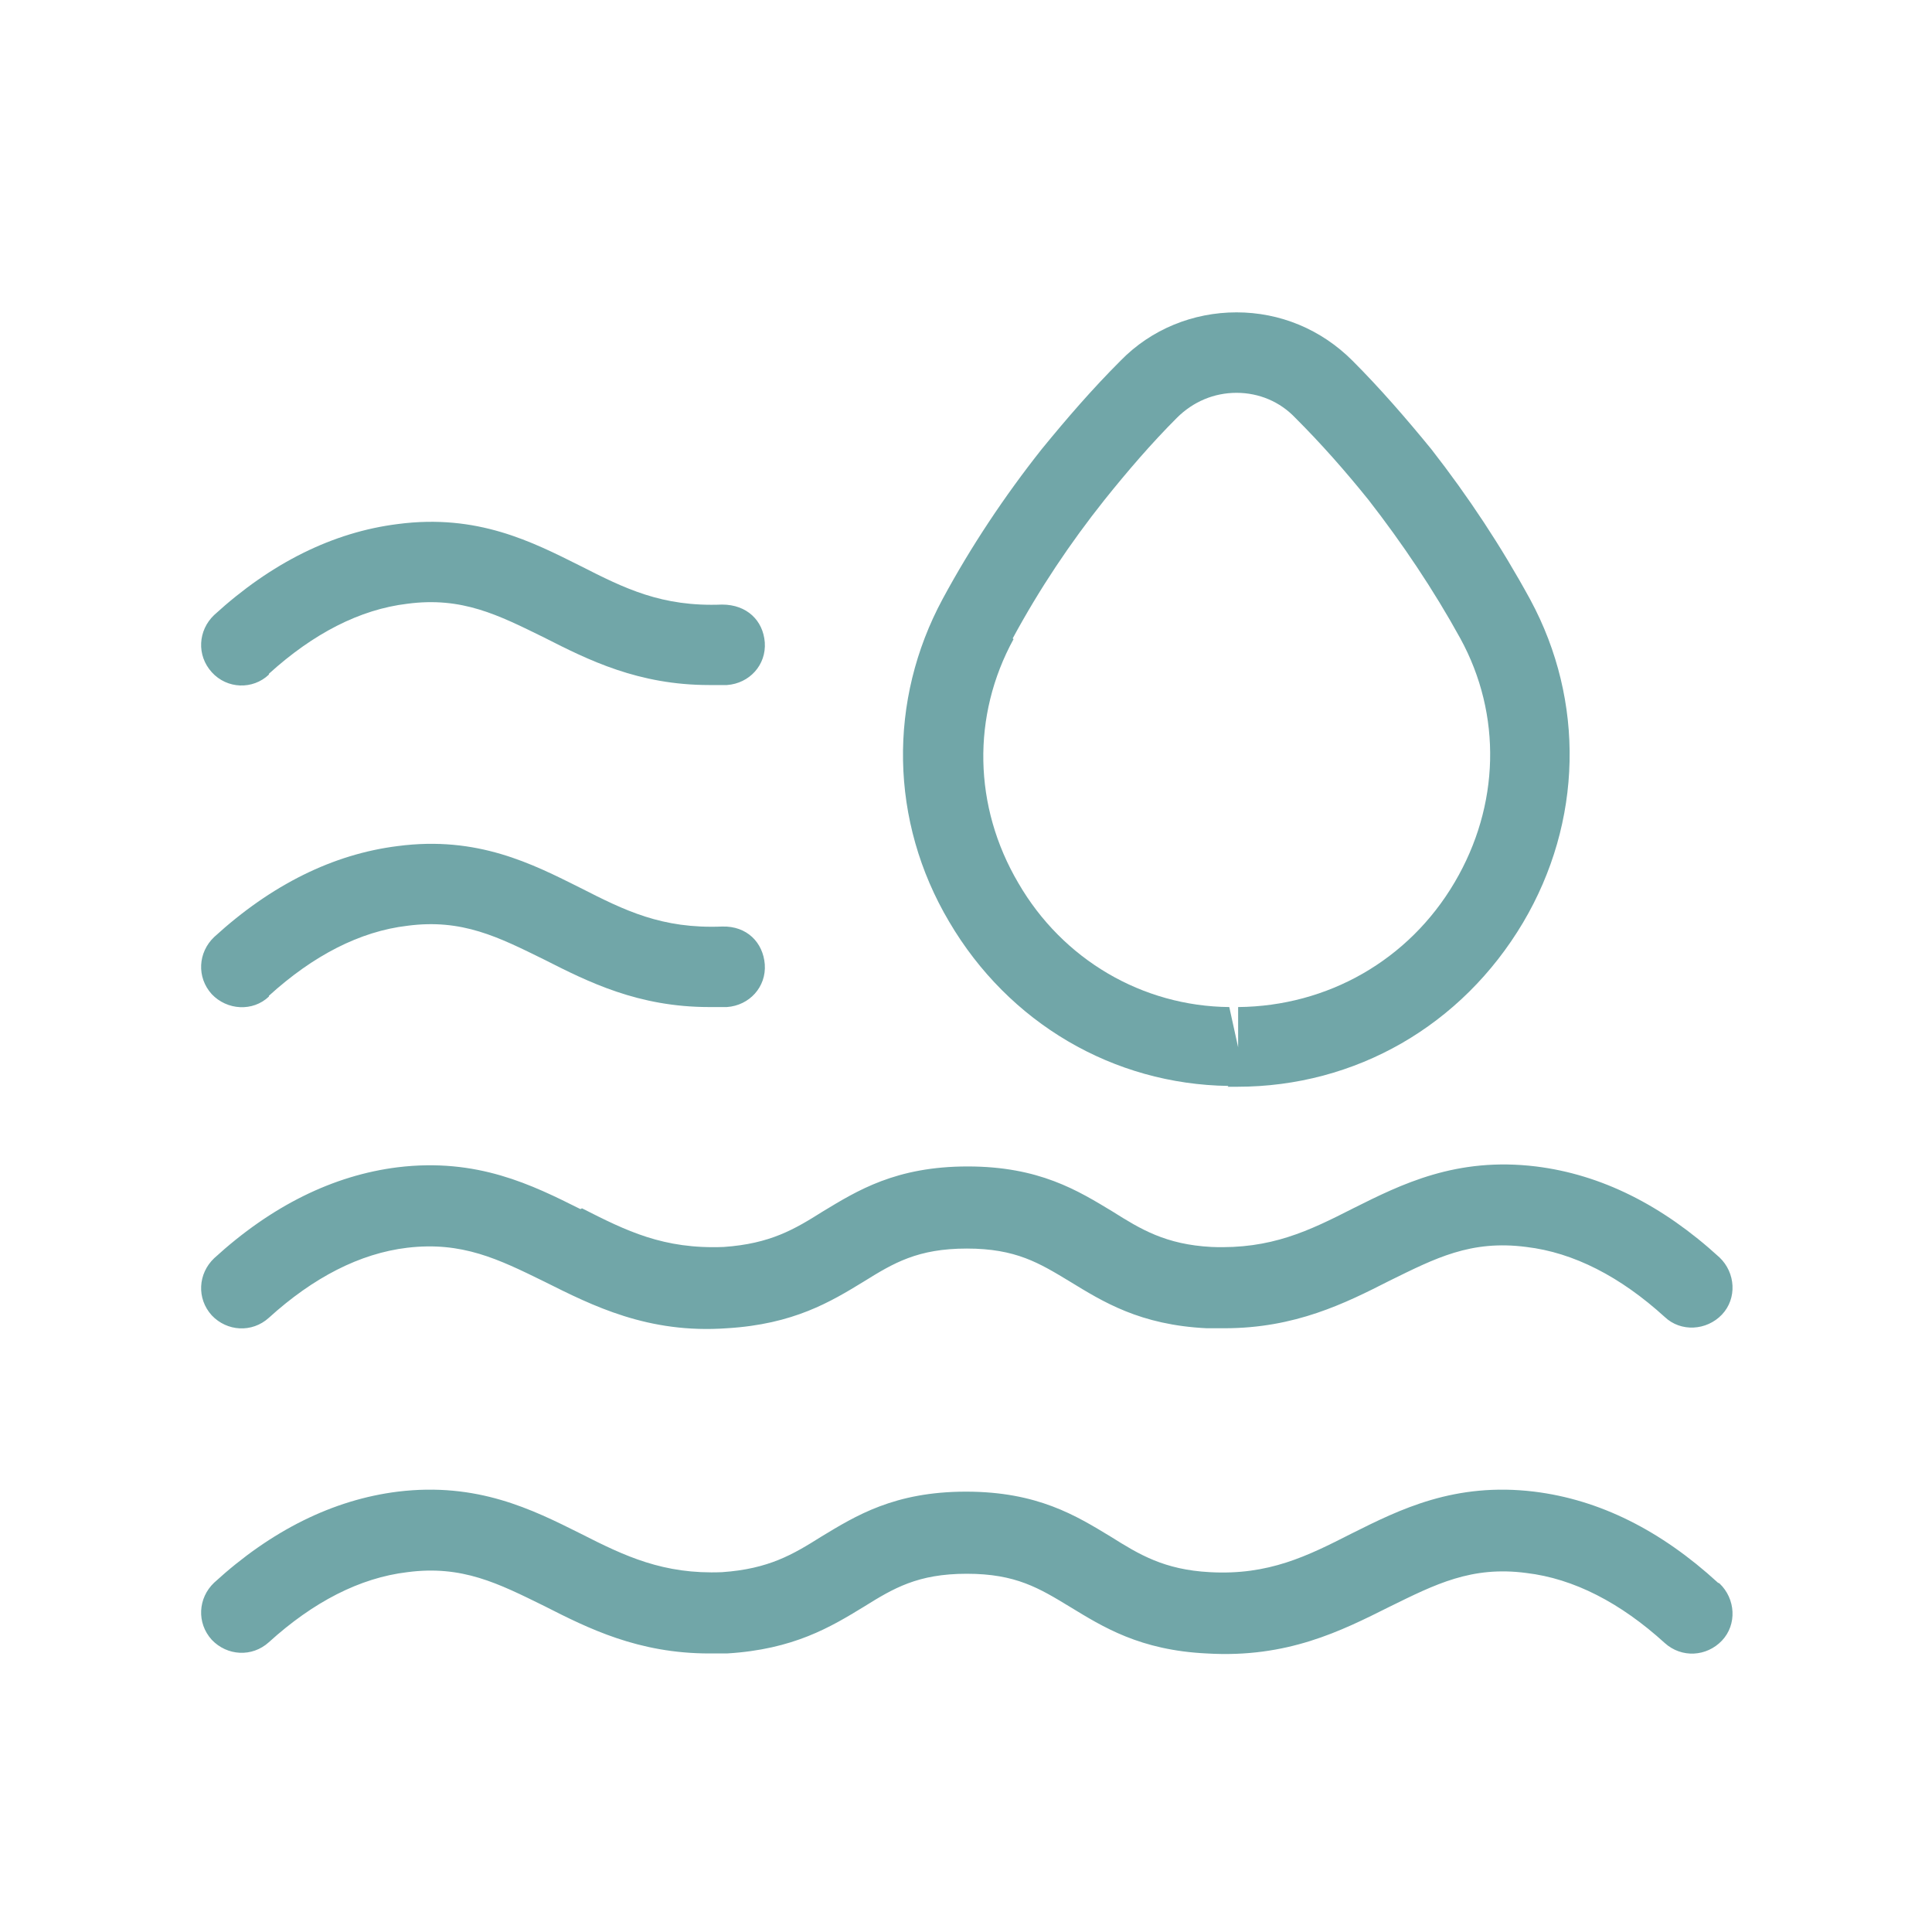 <svg width="40" height="40" viewBox="0 0 40 40" fill="none" xmlns="http://www.w3.org/2000/svg">
<path d="M25.417 22.5H25.617C28.067 22.5 30.267 21.233 31.534 19.1C32.767 17.017 32.817 14.517 31.684 12.417C31.084 11.317 30.401 10.283 29.634 9.3C29.117 8.667 28.567 8.033 28.001 7.467C27.351 6.817 26.501 6.467 25.601 6.467C24.701 6.467 23.834 6.817 23.201 7.467C22.617 8.05 22.084 8.667 21.567 9.3C20.801 10.267 20.101 11.317 19.517 12.4C18.384 14.5 18.417 17 19.651 19.083C20.884 21.183 23.051 22.45 25.434 22.483L25.417 22.5ZM20.967 13.217C21.517 12.2 22.151 11.25 22.867 10.35C23.334 9.767 23.834 9.183 24.367 8.65C24.701 8.317 25.134 8.133 25.601 8.133C26.067 8.133 26.501 8.317 26.817 8.65C27.351 9.183 27.851 9.75 28.334 10.35C29.034 11.25 29.684 12.217 30.234 13.217C31.101 14.8 31.051 16.683 30.117 18.267C29.167 19.883 27.484 20.833 25.634 20.85V21.683L25.451 20.85C23.651 20.833 22.001 19.867 21.084 18.283C20.151 16.7 20.117 14.817 20.984 13.233L20.967 13.217Z" fill="#71A6A8"/>
<path d="M5.567 20.617C6.484 19.783 7.45 19.283 8.434 19.167C9.567 19.017 10.317 19.4 11.267 19.867C12.184 20.333 13.217 20.85 14.684 20.85C14.8 20.85 14.934 20.85 15.05 20.85C15.517 20.817 15.867 20.433 15.834 19.967C15.8 19.517 15.467 19.167 14.95 19.183C13.7 19.233 12.934 18.85 12.017 18.383C11.017 17.883 9.884 17.3 8.234 17.517C6.9 17.683 5.617 18.317 4.434 19.4C4.1 19.717 4.067 20.233 4.384 20.583C4.7 20.917 5.234 20.95 5.567 20.633V20.617Z" fill="#71A6A8"/>
<path d="M12.017 25.033C11.017 24.533 9.884 23.967 8.234 24.167C6.9 24.333 5.617 24.967 4.434 26.05C4.1 26.367 4.067 26.883 4.384 27.233C4.7 27.567 5.217 27.6 5.567 27.283C6.484 26.45 7.45 25.95 8.434 25.833C9.567 25.7 10.317 26.067 11.267 26.533C12.267 27.033 13.417 27.617 15.05 27.5C16.434 27.417 17.201 26.95 17.884 26.533C18.5 26.15 19 25.85 20.017 25.85C21.034 25.85 21.517 26.15 22.151 26.533C22.834 26.95 23.601 27.433 24.984 27.5C25.117 27.5 25.234 27.5 25.351 27.5C26.817 27.5 27.851 26.983 28.767 26.517C29.717 26.05 30.451 25.667 31.601 25.817C32.584 25.933 33.55 26.433 34.467 27.267C34.8 27.583 35.334 27.55 35.651 27.217C35.967 26.883 35.934 26.35 35.6 26.033C34.417 24.95 33.151 24.317 31.8 24.15C30.151 23.95 29.017 24.517 28.017 25.017C27.101 25.483 26.317 25.867 25.084 25.817C24.134 25.767 23.617 25.45 23.034 25.083C22.317 24.65 21.517 24.15 20.034 24.15C18.55 24.15 17.75 24.65 17.034 25.083C16.451 25.45 15.95 25.75 14.984 25.817C13.734 25.867 12.967 25.483 12.05 25.017L12.017 25.033Z" fill="#71A6A8"/>
<path d="M5.567 13.95C6.484 13.117 7.45 12.617 8.434 12.5C9.567 12.35 10.317 12.733 11.267 13.2C12.184 13.667 13.217 14.183 14.684 14.183C14.8 14.183 14.934 14.183 15.05 14.183C15.517 14.15 15.867 13.767 15.834 13.3C15.8 12.85 15.467 12.517 14.95 12.517C13.7 12.567 12.934 12.183 12.017 11.717C11.017 11.217 9.884 10.633 8.234 10.85C6.9 11.017 5.617 11.65 4.434 12.733C4.1 13.05 4.067 13.567 4.384 13.917C4.7 14.267 5.234 14.283 5.567 13.967V13.95Z" fill="#71A6A8"/>
<path d="M35.567 32.767C34.384 31.683 33.117 31.05 31.767 30.883C30.117 30.683 28.984 31.25 27.984 31.75C27.067 32.217 26.267 32.617 25.05 32.55C24.101 32.5 23.584 32.183 23 31.817C22.284 31.383 21.484 30.883 20 30.883C18.517 30.883 17.717 31.383 17 31.817C16.417 32.183 15.917 32.483 14.95 32.55C13.734 32.6 12.934 32.217 12.017 31.75C11.017 31.25 9.884 30.683 8.234 30.883C6.9 31.05 5.617 31.683 4.434 32.767C4.1 33.083 4.067 33.6 4.384 33.95C4.7 34.283 5.217 34.317 5.567 34C6.484 33.167 7.45 32.667 8.434 32.55C9.567 32.4 10.317 32.783 11.267 33.25C12.184 33.717 13.217 34.233 14.684 34.233C14.8 34.233 14.934 34.233 15.05 34.233C16.434 34.15 17.201 33.683 17.884 33.267C18.5 32.883 19 32.583 20.017 32.583C21.034 32.583 21.517 32.883 22.151 33.267C22.834 33.683 23.601 34.167 24.984 34.233C26.651 34.333 27.767 33.767 28.767 33.267C29.717 32.8 30.467 32.417 31.601 32.567C32.584 32.683 33.55 33.183 34.467 34.017C34.817 34.333 35.334 34.3 35.651 33.967C35.967 33.633 35.934 33.1 35.6 32.783L35.567 32.767Z" fill="#71A6A8"/>
</svg>
